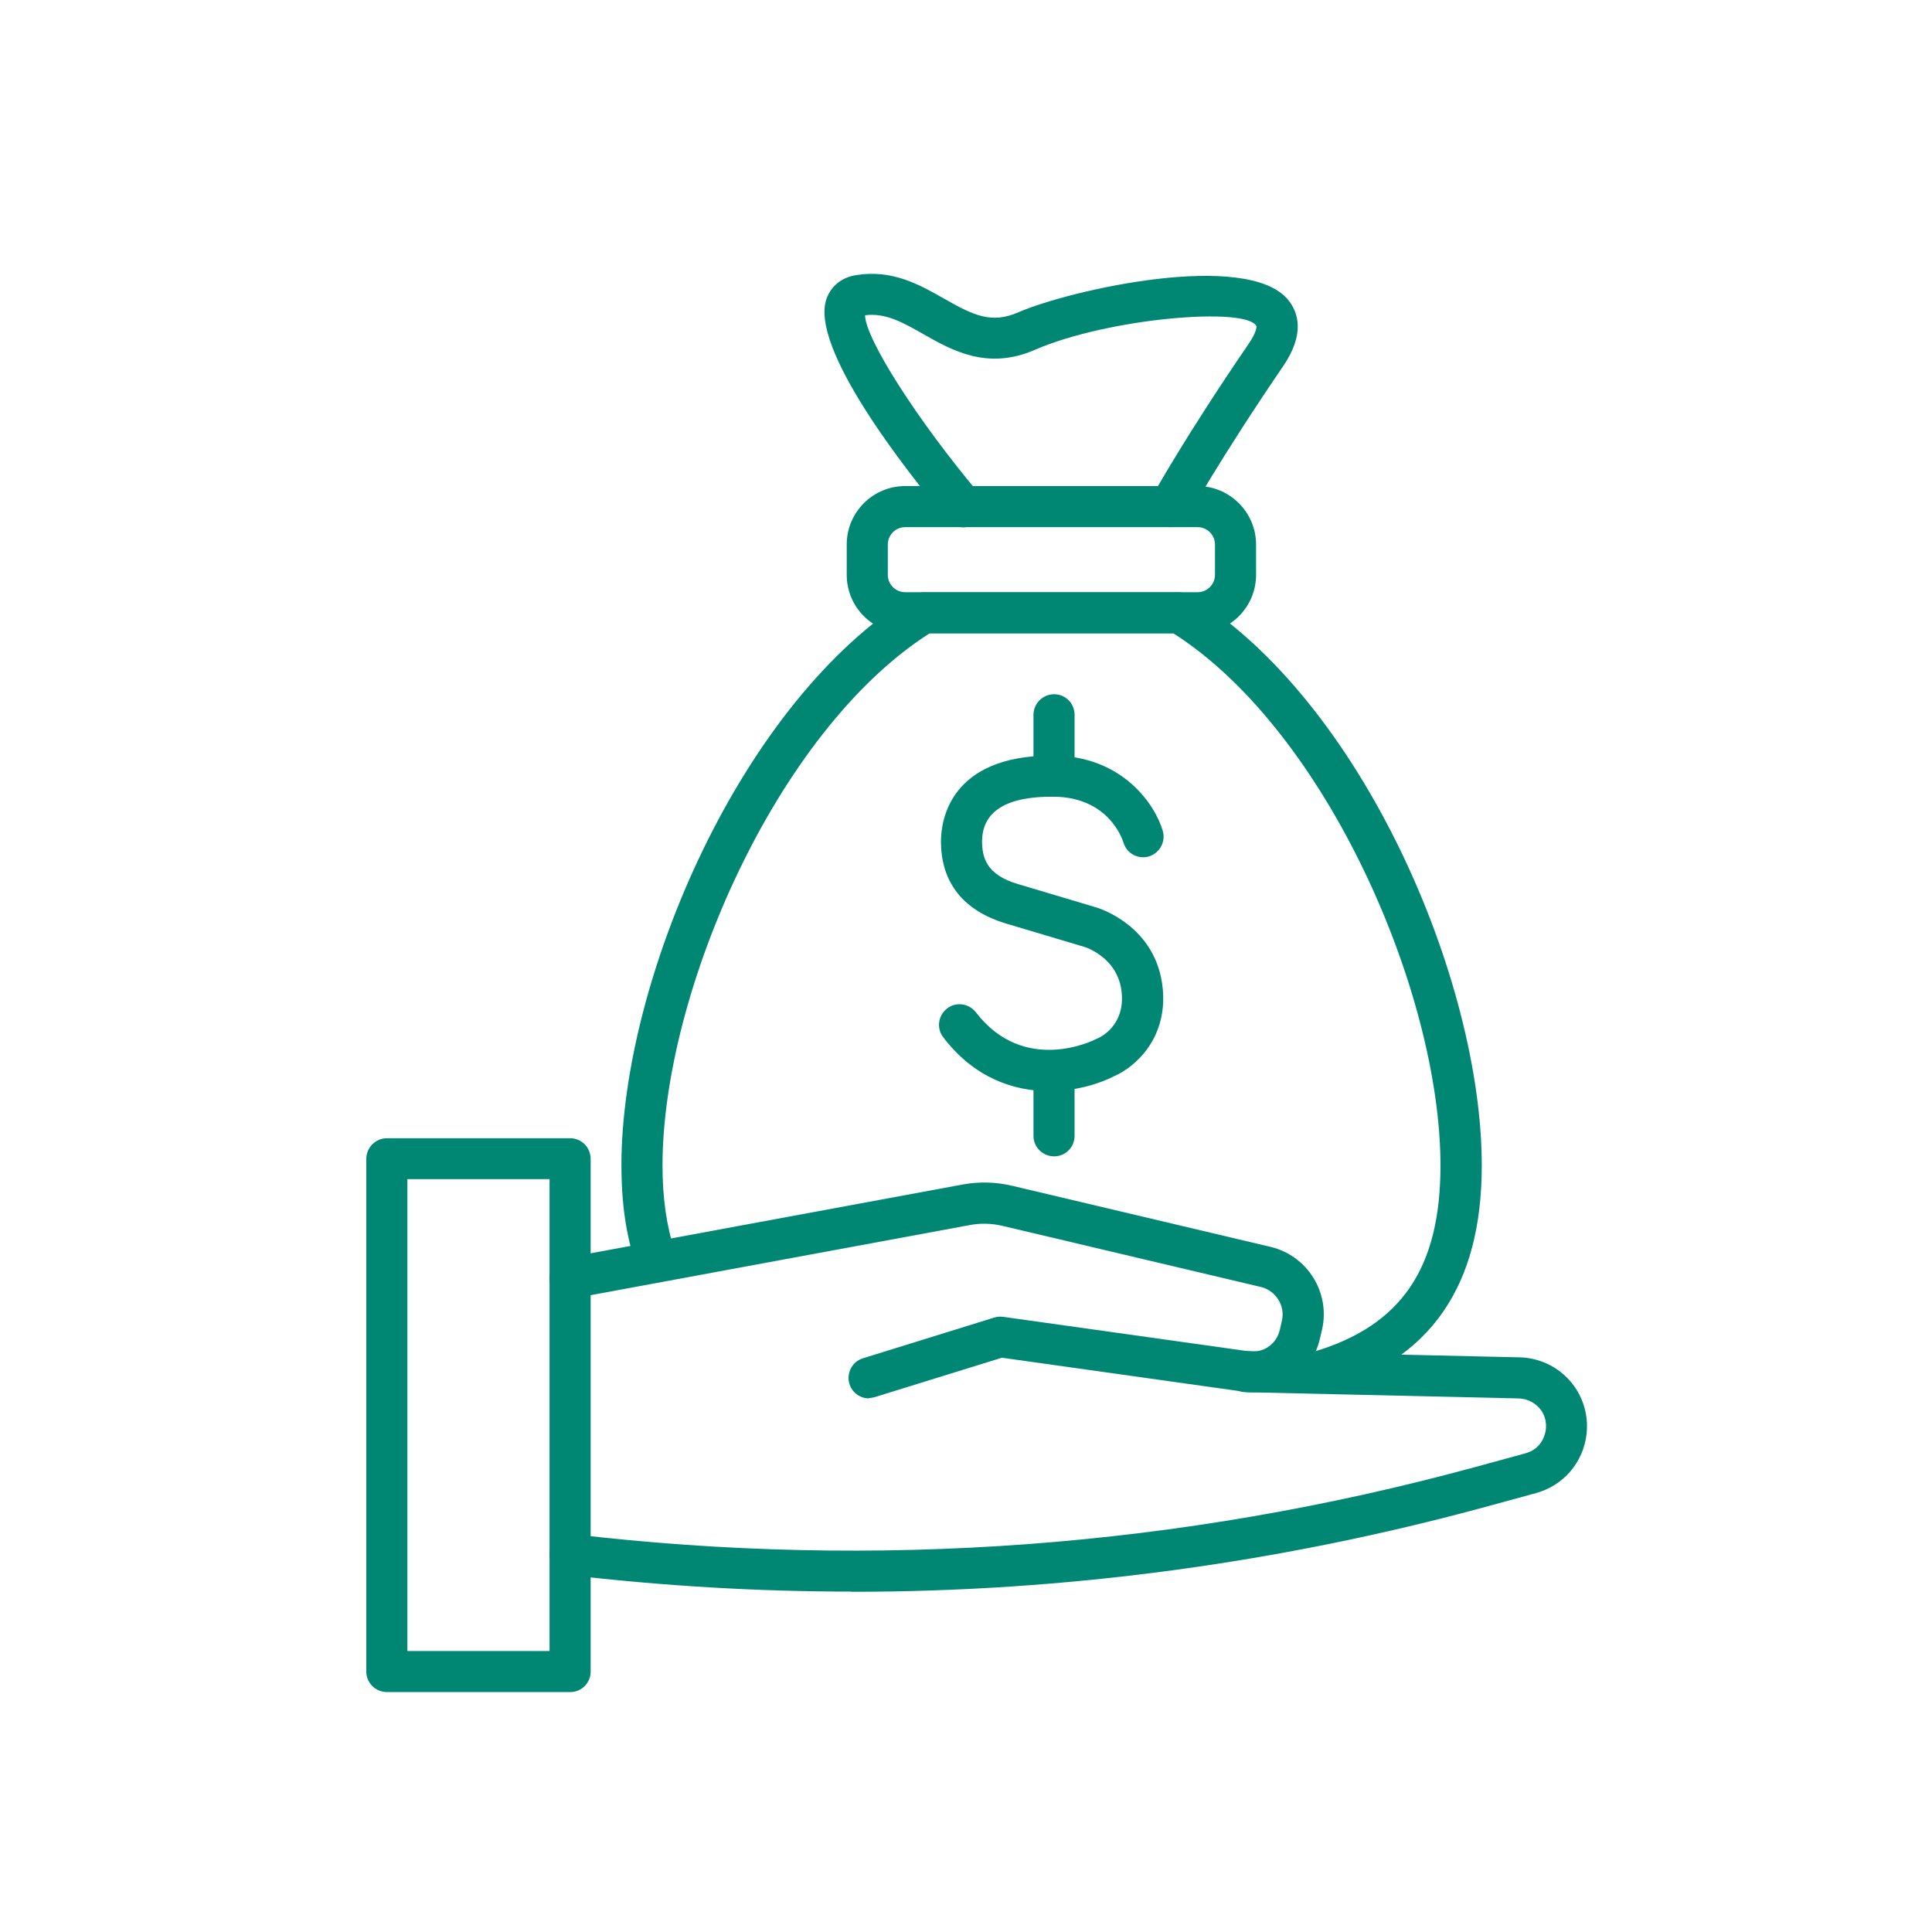 <?xml version="1.0" encoding="UTF-8"?><svg id="Laag_1" xmlns="http://www.w3.org/2000/svg" width="99.21" height="99.21" viewBox="0 0 99.21 99.21"><defs><style>.cls-1{fill:#008774;}</style></defs><path class="cls-1" d="M20.92,84.78h7.3v-24.23h-7.3s0,24.23,0,24.23Zm8.36,2.11h-9.41c-.58,0-1.06-.47-1.06-1.05v-26.33c0-.58,.47-1.06,1.06-1.06h9.41c.58,0,1.05,.47,1.05,1.06v26.33c0,.58-.47,1.05-1.05,1.05"/><path class="cls-1" d="M44.63,71.81c-.45,0-.87-.29-1.01-.74-.17-.56,.14-1.15,.69-1.32l6.74-2.09c.15-.05,.31-.06,.46-.04l12.61,1.77c.75,.11,1.43-.37,1.6-1.1l.11-.48c.17-.76-.31-1.53-1.07-1.72l-13.28-3.14c-.56-.13-1.13-.15-1.69-.04l-20.33,3.76c-.57,.1-1.12-.27-1.23-.85-.11-.57,.27-1.12,.85-1.23l20.33-3.76c.85-.16,1.72-.14,2.56,.06l13.28,3.14c1.89,.45,3.07,2.35,2.64,4.24l-.11,.47c-.4,1.78-2.14,2.98-3.95,2.72l-12.38-1.74-6.52,2.02c-.1,.03-.21,.05-.31,.05"/><path class="cls-1" d="M43.75,81.73c-4.86,0-9.73-.29-14.6-.86-.58-.07-.99-.59-.92-1.17s.59-.99,1.17-.92c15.61,1.84,31.21,.68,46.37-3.45l2.56-.7c.87-.24,1.02-1,1.05-1.22,.03-.23,.05-1-.75-1.43-.21-.11-.44-.17-.68-.17l-13.99-.32c-.58-.01-1.04-.5-1.03-1.08,.01-.58,.48-1.05,1.08-1.03l13.97,.32h0c.56,0,1.14,.15,1.65,.42,1.28,.69,2.01,2.08,1.84,3.53-.17,1.45-1.18,2.63-2.59,3.02l-2.56,.7c-10.69,2.91-21.6,4.37-32.57,4.37"/><path class="cls-1" d="M53.88,56.03c-1.79,0-3.83-.65-5.44-2.76-.36-.46-.27-1.12,.19-1.48s1.12-.27,1.48,.19c2.48,3.23,6.04,1.45,6.19,1.37,.03-.01,.06-.03,.09-.04,.13-.06,1.37-.65,1.21-2.33-.17-1.83-1.91-2.36-1.93-2.36-.01,0-2.02-.6-3.99-1.19-2.22-.66-3.38-2.13-3.36-4.27,.01-1.03,.46-4.36,5.68-4.36h.13c3.55,.04,5.2,2.55,5.58,3.87,.16,.56-.16,1.14-.72,1.31-.56,.16-1.14-.16-1.3-.72-.08-.24-.8-2.32-3.58-2.35-2.41-.02-3.66,.74-3.68,2.27,0,.83,.2,1.74,1.85,2.22,1.98,.59,3.99,1.19,3.99,1.19,.12,.03,3.14,.94,3.44,4.2,.24,2.59-1.48,4.03-2.47,4.46-.79,.41-2.01,.78-3.36,.78"/><path class="cls-1" d="M54.13,40.91c-.58,0-1.06-.47-1.06-1.05v-3.15c0-.58,.47-1.06,1.06-1.06s1.05,.47,1.05,1.06v3.15c0,.58-.47,1.05-1.05,1.05"/><path class="cls-1" d="M54.13,59.38c-.58,0-1.06-.47-1.06-1.05v-3.15c0-.58,.47-1.06,1.06-1.06s1.05,.47,1.05,1.06v3.15c0,.58-.47,1.05-1.05,1.05"/><path class="cls-1" d="M67.74,71.49c-.46,0-.88-.3-1.01-.76-.17-.56,.15-1.15,.71-1.31,4.52-1.34,6.53-4.29,6.53-9.57,0-8.85-5.85-22.32-13.72-27.33h-12.51c-7.87,5.01-13.72,18.48-13.72,27.33,0,1.67,.21,3.13,.62,4.35,.19,.55-.11,1.15-.66,1.34-.55,.19-1.15-.11-1.34-.66-.49-1.43-.73-3.12-.73-5.03,0-9.52,6.15-23.89,14.98-29.28,.17-.1,.36-.15,.55-.15h13.12c.19,0,.38,.05,.55,.15,8.83,5.39,14.98,19.76,14.98,29.28,0,6.2-2.63,9.99-8.04,11.59-.1,.03-.2,.04-.3,.04"/><path class="cls-1" d="M46.48,27.07c-.49,0-.89,.4-.89,.89v1.56c0,.49,.4,.89,.89,.89h15.02c.49,0,.89-.4,.89-.89v-1.56c0-.49-.4-.89-.89-.89h-15.02Zm15.02,5.45h-15.02c-1.66,0-3-1.35-3-3v-1.56c0-1.66,1.35-3,3-3h15.02c1.65,0,3,1.35,3,3v1.56c0,1.66-1.35,3-3,3"/><path class="cls-1" d="M60.08,27.07c-.17,0-.35-.04-.51-.13-.51-.28-.7-.92-.42-1.43,.07-.12,1.67-3.03,4.98-7.87,.38-.56,.4-.84,.39-.89-.48-1.01-7.58-.43-11.37,1.21-2.44,1.07-4.27,.03-5.73-.8-1.04-.59-1.94-1.11-3-.97,.03,1.22,2.66,5.35,5.85,9.15,.37,.45,.32,1.11-.13,1.49s-1.11,.31-1.49-.13c-2.17-2.59-7.12-8.89-6.2-11.38,.24-.64,.77-1.07,1.5-1.19,1.86-.31,3.27,.49,4.52,1.2,1.51,.86,2.44,1.32,3.84,.7,2.63-1.14,11.71-3.19,13.83-.64,.52,.63,.9,1.74-.26,3.43-3.25,4.76-4.85,7.67-4.87,7.69-.19,.35-.55,.55-.93,.55"/></svg>